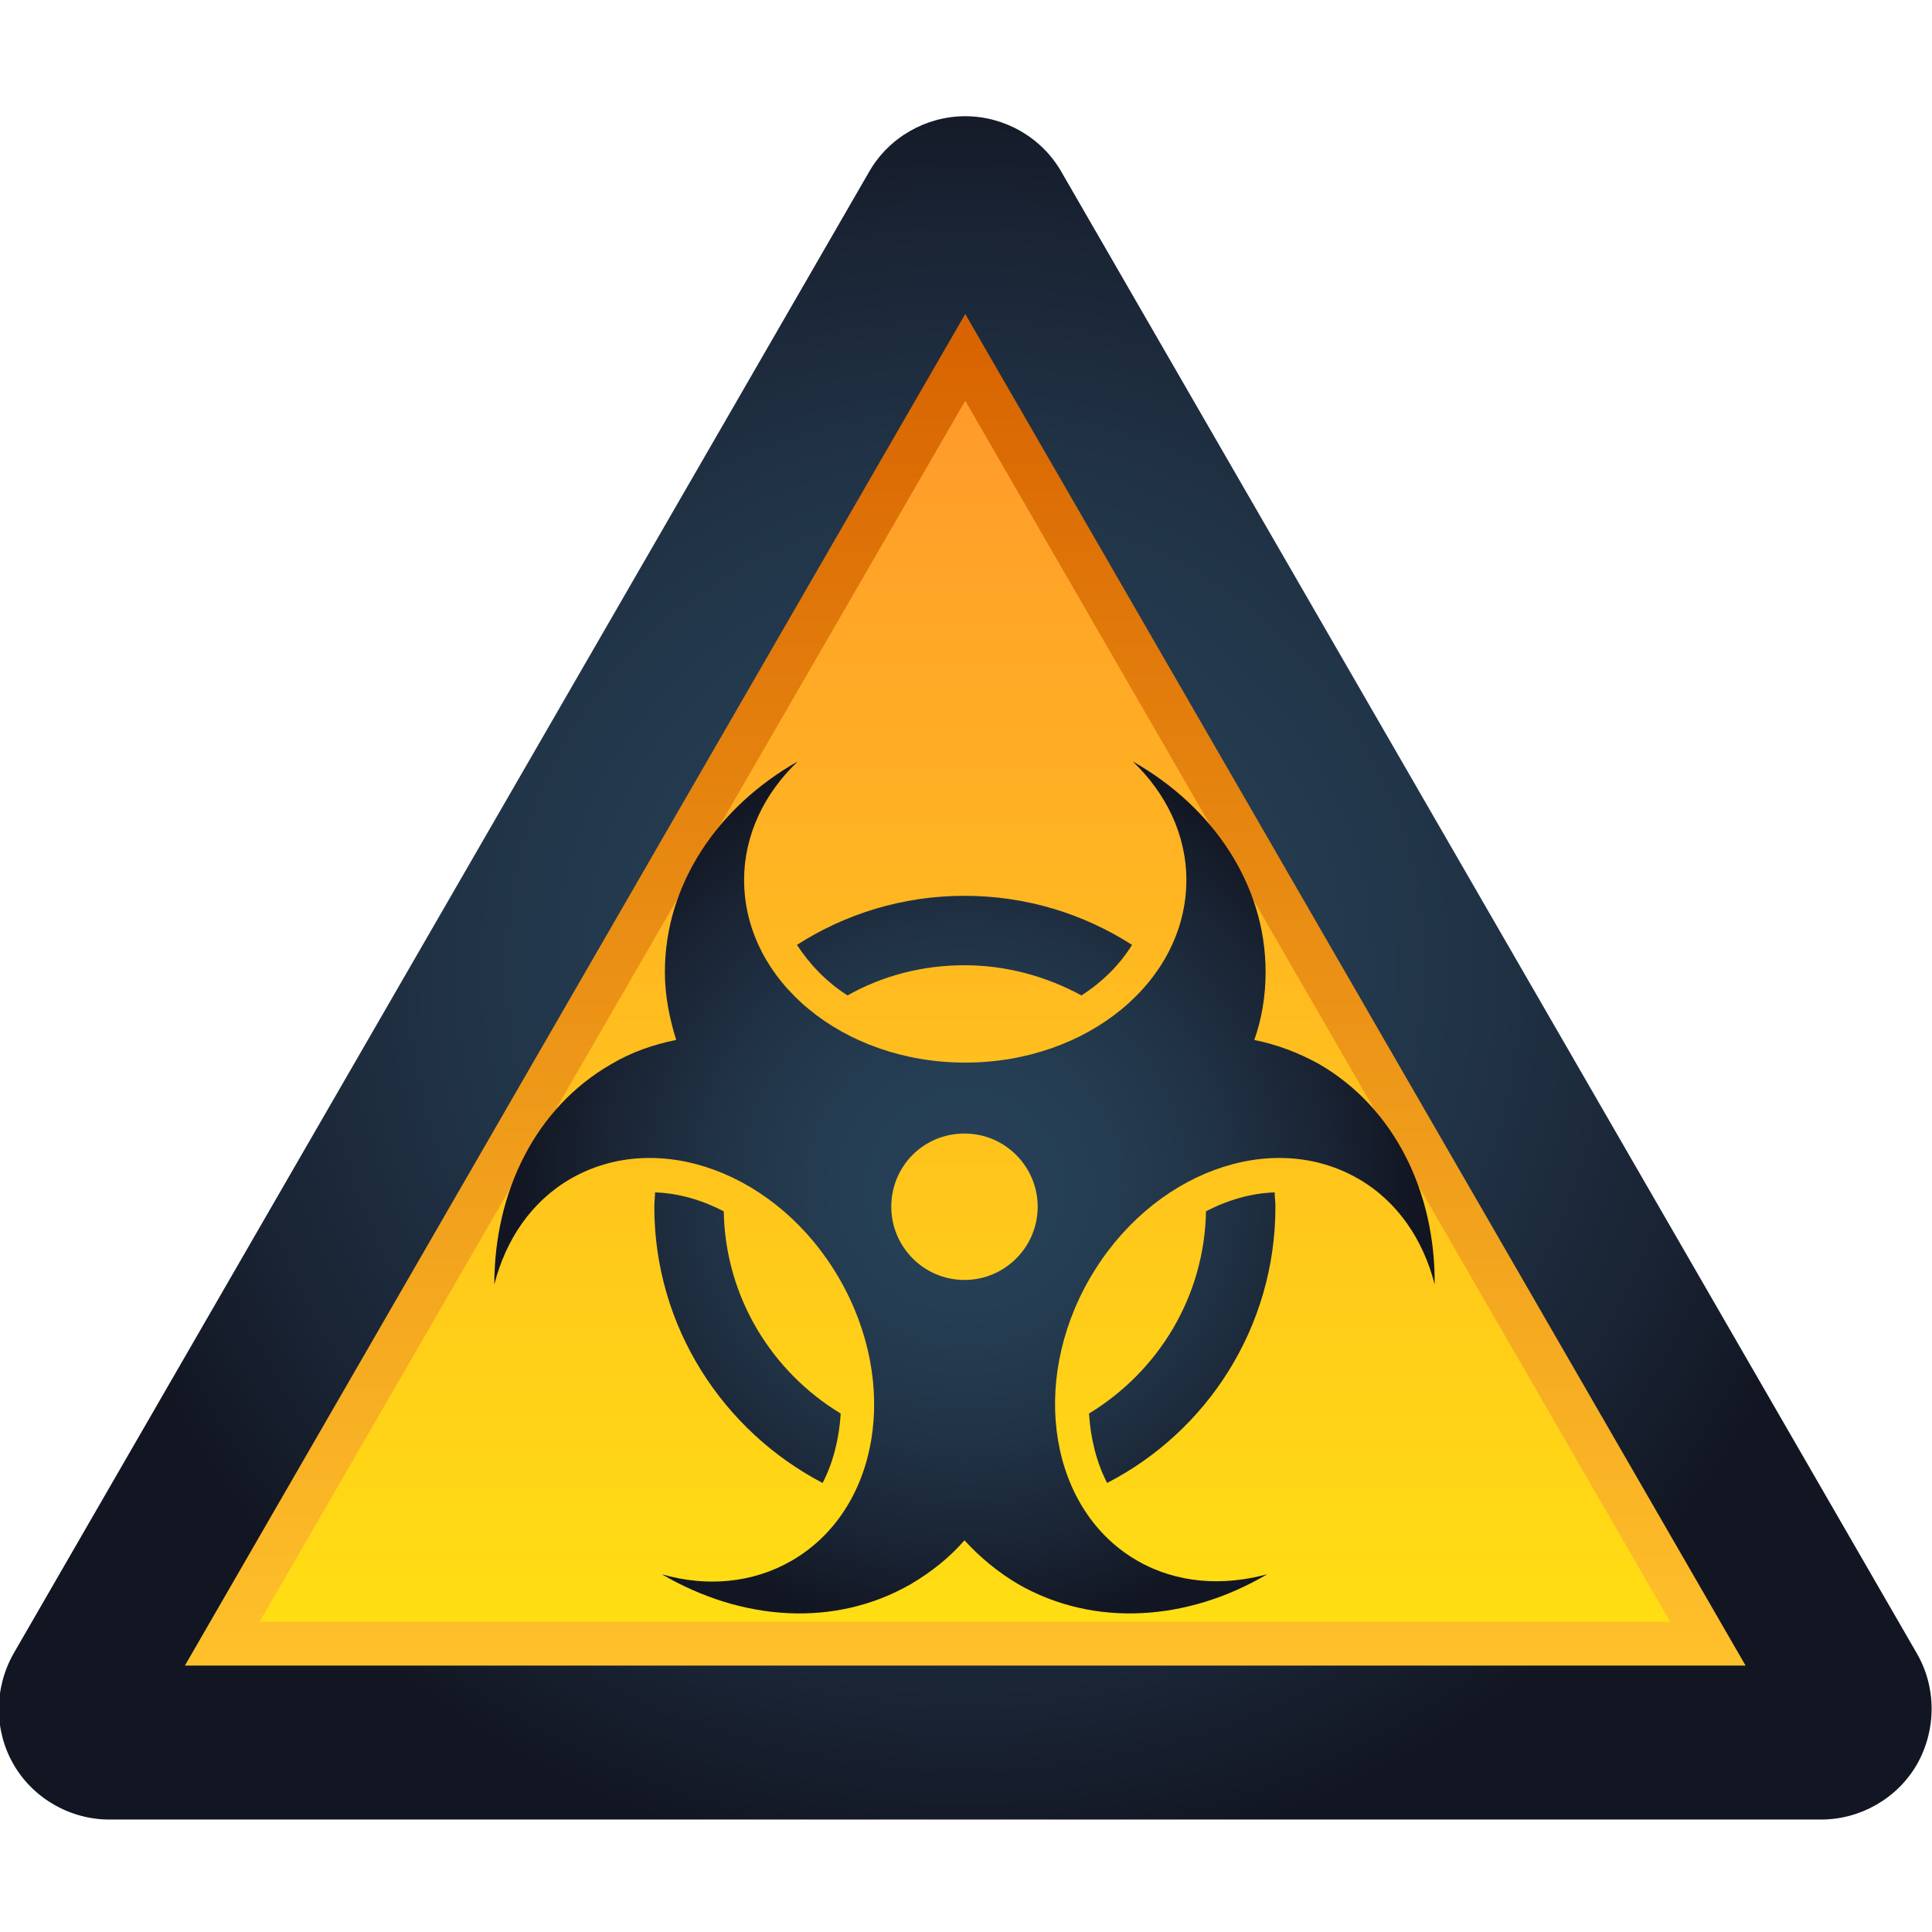 <svg xmlns="http://www.w3.org/2000/svg" xmlns:xlink="http://www.w3.org/1999/xlink" id="Layer_1" x="0px" y="0px" viewBox="0 0 256 256" style="enable-background:new 0 0 256 256;" xml:space="preserve"><style type="text/css">	.st0{fill:url(#XMLID_00000178894466411098581960000007379386103112304529_);}	.st1{fill:url(#XMLID_00000061442386753871837840000003494056635075588013_);}	.st2{fill:url(#XMLID_00000087385511161589609970000014422993575767798687_);}	.st3{fill:url(#XMLID_00000027564034142726822290000014992390653837248412_);}</style><g id="XMLID_267_">	<g id="XMLID_235_">					<radialGradient id="XMLID_00000053514593702958704440000000126056722336027805_" cx="127.867" cy="128.245" r="120.701" gradientUnits="userSpaceOnUse">			<stop offset="0" style="stop-color:#274158"></stop>			<stop offset="0.266" style="stop-color:#253E54"></stop>			<stop offset="0.542" style="stop-color:#213447"></stop>			<stop offset="0.822" style="stop-color:#192333"></stop>			<stop offset="0.995" style="stop-color:#121622"></stop>		</radialGradient>		<path id="XMLID_170_" style="fill:url(#XMLID_00000053514593702958704440000000126056722336027805_);" d="M14.5,241.1   c-5.2,0-10.1-2.8-12.7-7.3c-2.6-4.5-2.6-10.1,0-14.7L115.2,22.7c2.6-4.5,7.5-7.3,12.7-7.3c5.2,0,10.1,2.8,12.7,7.3L254,219.1   c2.6,4.5,2.6,10.1,0,14.7c-2.6,4.5-7.5,7.3-12.7,7.3H14.5z"></path>					<linearGradient id="XMLID_00000114039454279413807150000007713250119913244069_" gradientUnits="userSpaceOnUse" x1="127.867" y1="220.675" x2="127.867" y2="41.568">			<stop offset="0" style="stop-color:#FFC12B"></stop>			<stop offset="1" style="stop-color:#D76200"></stop>		</linearGradient>		<polygon id="XMLID_169_" style="fill:url(#XMLID_00000114039454279413807150000007713250119913244069_);" points="24.5,220.7    127.9,41.6 231.3,220.7   "></polygon>					<linearGradient id="XMLID_00000016047583654074949470000000106735988146871994_" gradientUnits="userSpaceOnUse" x1="127.867" y1="214.931" x2="127.867" y2="53.053">			<stop offset="0" style="stop-color:#FFDE13"></stop>			<stop offset="1" style="stop-color:#FF9A2B"></stop>		</linearGradient>		<polygon id="XMLID_75_" style="fill:url(#XMLID_00000016047583654074949470000000106735988146871994_);" points="34.4,214.9    127.9,53.1 221.3,214.9   "></polygon>					<radialGradient id="XMLID_00000078746656420443603570000010496275031752151205_" cx="127.867" cy="157.277" r="59.457" gradientUnits="userSpaceOnUse">			<stop offset="0" style="stop-color:#274158"></stop>			<stop offset="0.266" style="stop-color:#253E54"></stop>			<stop offset="0.542" style="stop-color:#213447"></stop>			<stop offset="0.822" style="stop-color:#192333"></stop>			<stop offset="0.995" style="stop-color:#121622"></stop>		</radialGradient>		<path id="XMLID_3_" style="fill:url(#XMLID_00000078746656420443603570000010496275031752151205_);" d="M86.7,159.9   c0-0.7,0.1-1.3,0.1-1.9c3.1,0.1,6.2,1,9.1,2.5c0.2,11.4,6.4,21.3,15.5,26.8c-0.2,3.3-1,6.5-2.4,9.2   C95.8,189.6,86.7,175.8,86.7,159.9z M112.3,131.9c4.6-2.6,9.9-4,15.5-4c5.6,0,10.9,1.5,15.5,4c2.8-1.8,5.1-4.1,6.7-6.7   c-6.4-4.1-14-6.5-22.2-6.5c-8.2,0-15.8,2.4-22.2,6.5C107.3,127.8,109.5,130.1,112.3,131.9z M144.3,187.3c0.2,3.3,1,6.5,2.4,9.2   c13.2-6.8,22.3-20.6,22.3-36.6c0-0.7-0.1-1.3-0.1-1.9c-3.1,0.1-6.2,1-9.1,2.5C159.6,171.8,153.5,181.7,144.3,187.3z M190.1,170.2   c-1.5-5.9-4.9-11-10.1-14c-11.6-6.7-27.5-0.8-35.6,13.2c-8.1,14-5.2,30.8,6.3,37.4c5.2,3,11.3,3.4,17.2,1.8   c-10.5,6.2-22.9,7.1-33,1.3c-2.7-1.6-5.1-3.6-7.1-5.8c-2,2.3-4.4,4.2-7.1,5.8c-10.1,5.8-22.4,4.9-33-1.3c5.9,1.7,12,1.2,17.2-1.8   c11.6-6.7,14.4-23.4,6.3-37.4c-8.1-14-24-19.9-35.6-13.2c-5.2,3-8.6,8.1-10.1,14C65.5,158,70.9,146.8,81,141   c2.7-1.6,5.6-2.6,8.6-3.2c-0.9-2.9-1.5-5.9-1.5-9c0-11.6,7-21.9,17.6-27.9c-4.4,4.2-7.1,9.7-7.1,15.7c0,13.4,13.1,24.2,29.3,24.2   s29.3-10.8,29.3-24.2c0-6-2.7-11.5-7.1-15.7c10.6,6,17.6,16.3,17.6,27.9c0,3.1-0.5,6.2-1.5,9c3,0.6,5.9,1.7,8.6,3.2   C184.8,146.8,190.2,158,190.1,170.2z M137.5,159.9c0-5.3-4.3-9.7-9.7-9.7s-9.7,4.3-9.7,9.7c0,5.3,4.3,9.7,9.7,9.7   S137.5,165.2,137.5,159.9z"></path>	</g></g></svg>